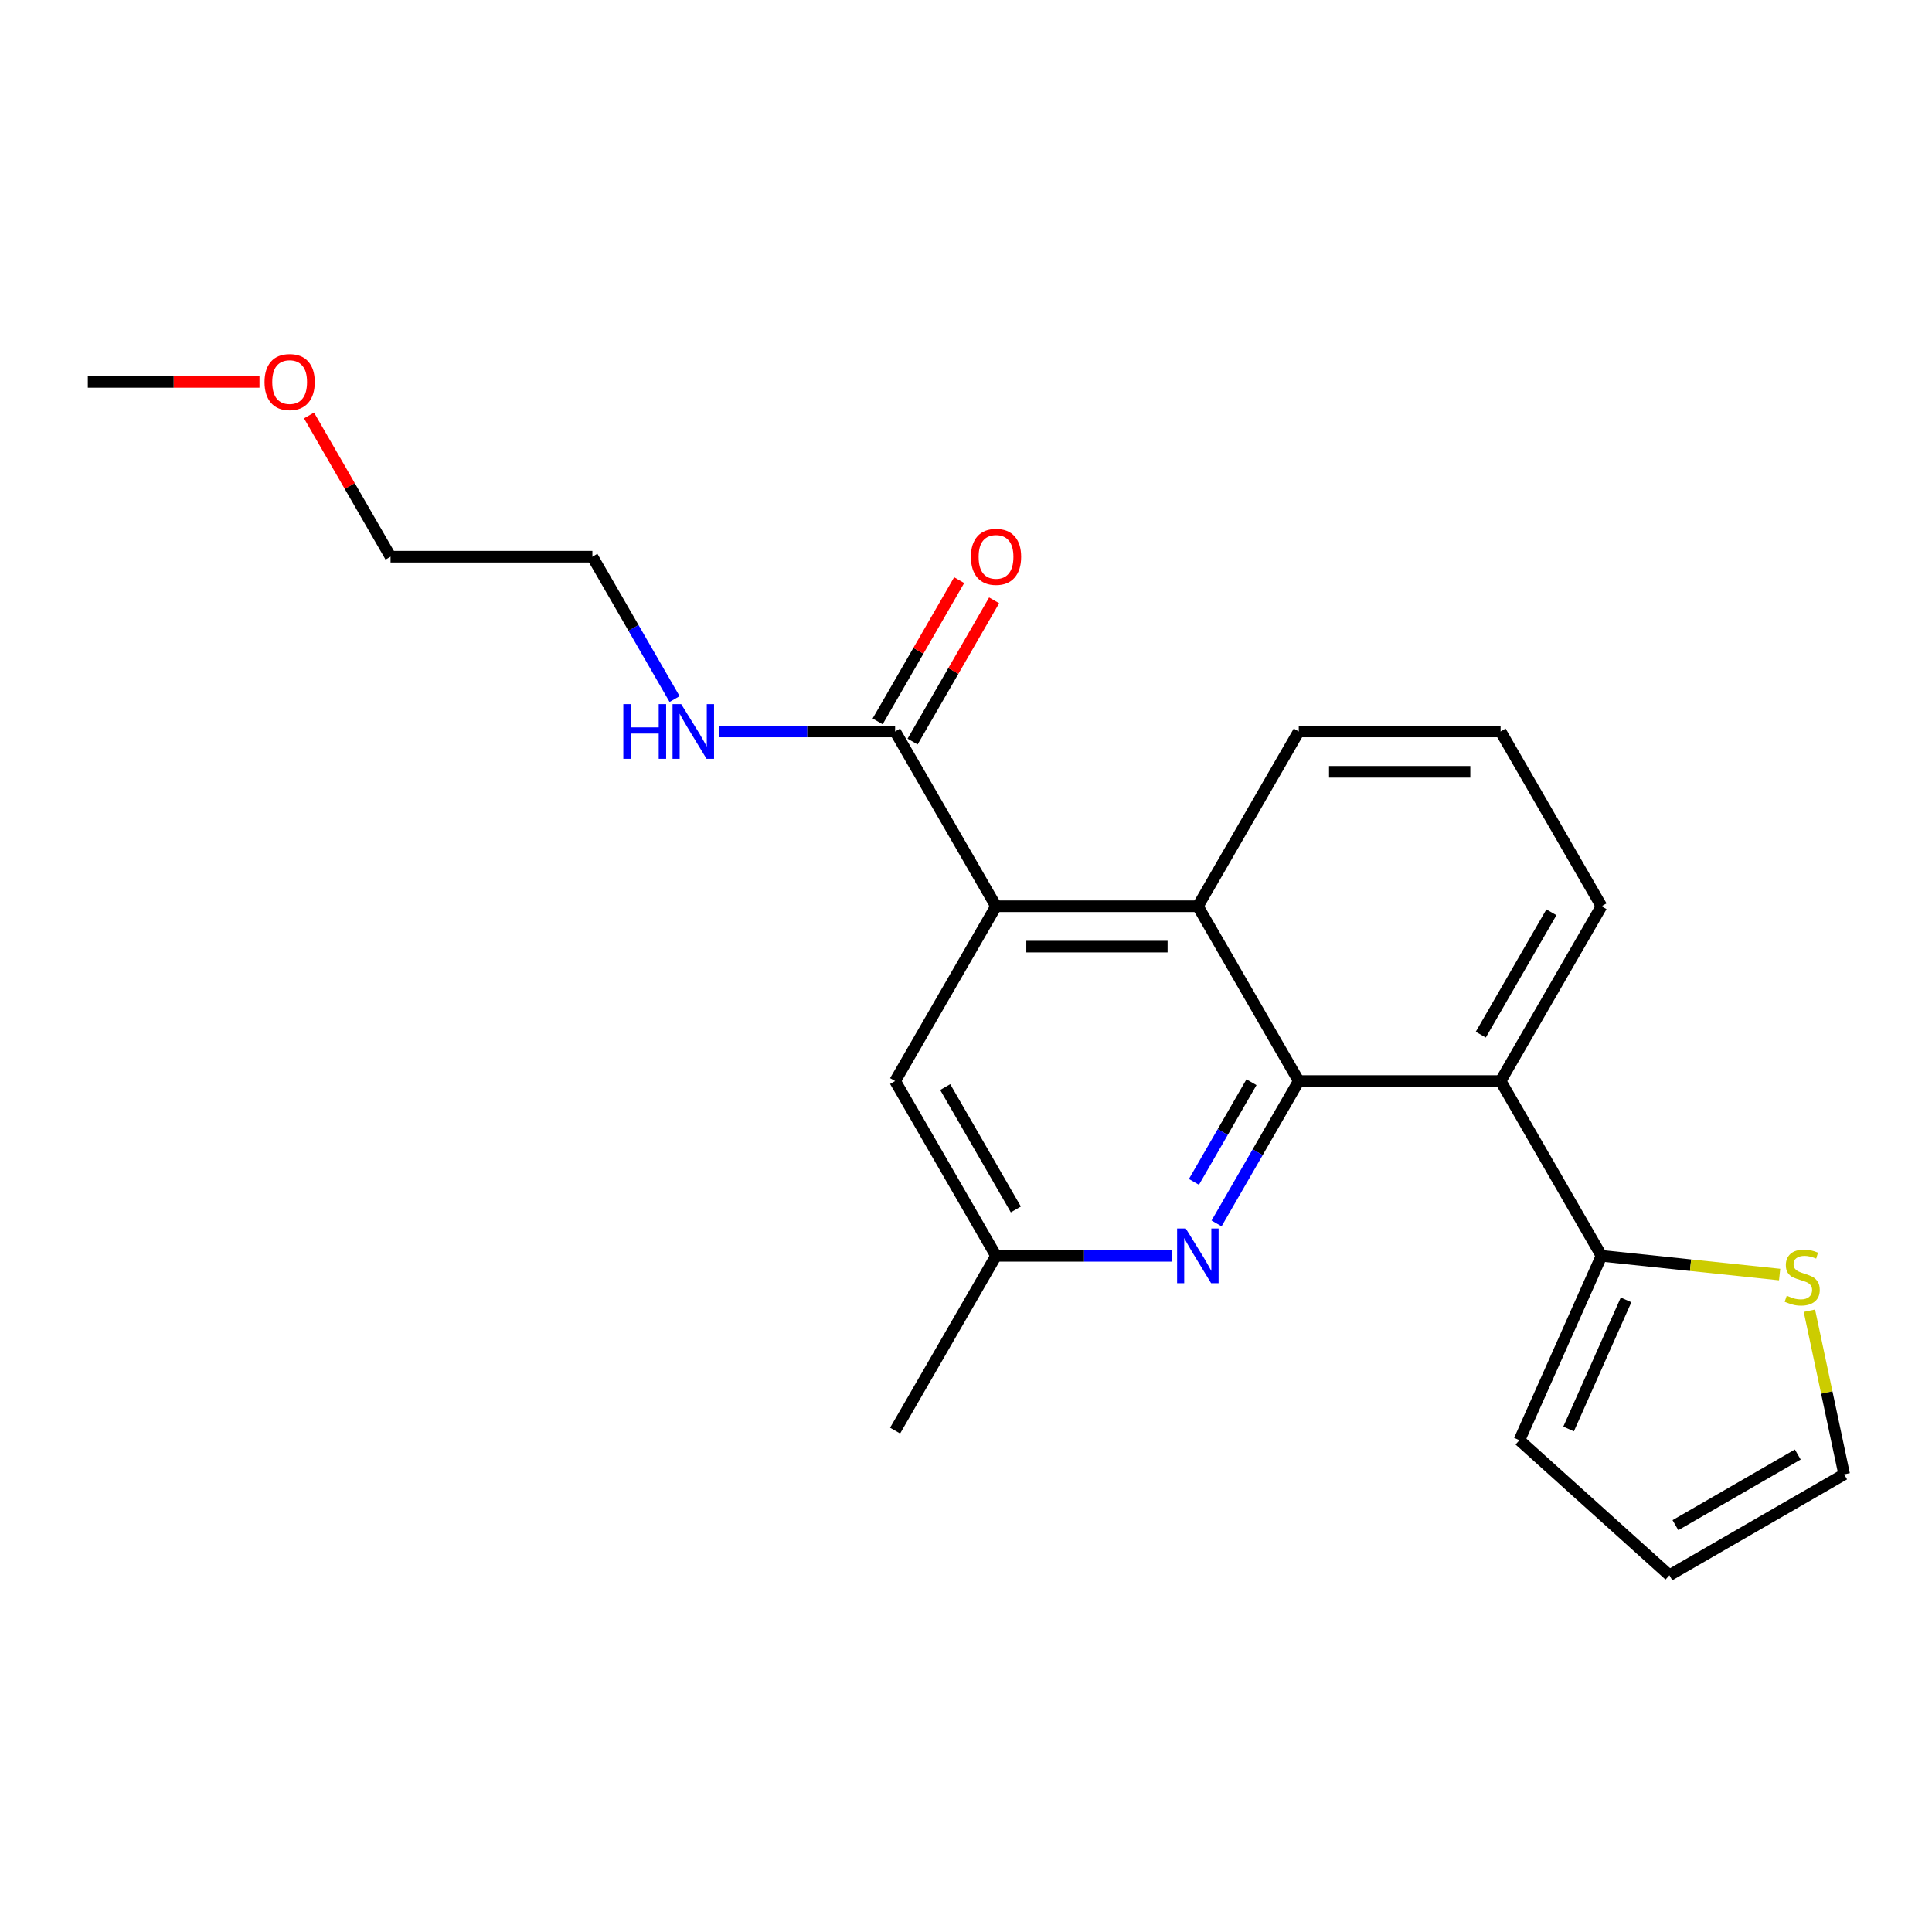 <?xml version='1.0' encoding='iso-8859-1'?>
<svg version='1.1' baseProfile='full'
              xmlns='http://www.w3.org/2000/svg'
                      xmlns:rdkit='http://www.rdkit.org/xml'
                      xmlns:xlink='http://www.w3.org/1999/xlink'
                  xml:space='preserve'
width='1000px' height='1000px' viewBox='0 0 1000 1000'>
<!-- END OF HEADER -->
<rect style='opacity:1.0;fill:#FFFFFF;stroke:none' width='1000' height='1000' x='0' y='0'> </rect>
<path class='bond-0' d='M 672.238,559.545 L 776.702,559.545' style='fill:none;fill-rule:evenodd;stroke:#000000;stroke-width:6px;stroke-linecap:butt;stroke-linejoin:miter;stroke-opacity:1' />
<path class='bond-2' d='M 672.238,559.545 L 620.006,469.077' style='fill:none;fill-rule:evenodd;stroke:#000000;stroke-width:6px;stroke-linecap:butt;stroke-linejoin:miter;stroke-opacity:1' />
<path class='bond-3' d='M 672.238,559.545 L 650.964,596.394' style='fill:none;fill-rule:evenodd;stroke:#000000;stroke-width:6px;stroke-linecap:butt;stroke-linejoin:miter;stroke-opacity:1' />
<path class='bond-3' d='M 650.964,596.394 L 629.69,633.242' style='fill:none;fill-rule:evenodd;stroke:#0000FF;stroke-width:6px;stroke-linecap:butt;stroke-linejoin:miter;stroke-opacity:1' />
<path class='bond-3' d='M 647.762,560.154 L 632.87,585.947' style='fill:none;fill-rule:evenodd;stroke:#000000;stroke-width:6px;stroke-linecap:butt;stroke-linejoin:miter;stroke-opacity:1' />
<path class='bond-3' d='M 632.87,585.947 L 617.978,611.741' style='fill:none;fill-rule:evenodd;stroke:#0000FF;stroke-width:6px;stroke-linecap:butt;stroke-linejoin:miter;stroke-opacity:1' />
<path class='bond-4' d='M 776.702,559.545 L 828.934,650.014' style='fill:none;fill-rule:evenodd;stroke:#000000;stroke-width:6px;stroke-linecap:butt;stroke-linejoin:miter;stroke-opacity:1' />
<path class='bond-14' d='M 776.702,559.545 L 828.934,469.077' style='fill:none;fill-rule:evenodd;stroke:#000000;stroke-width:6px;stroke-linecap:butt;stroke-linejoin:miter;stroke-opacity:1' />
<path class='bond-14' d='M 766.444,535.529 L 803.006,472.201' style='fill:none;fill-rule:evenodd;stroke:#000000;stroke-width:6px;stroke-linecap:butt;stroke-linejoin:miter;stroke-opacity:1' />
<path class='bond-1' d='M 515.542,469.077 L 620.006,469.077' style='fill:none;fill-rule:evenodd;stroke:#000000;stroke-width:6px;stroke-linecap:butt;stroke-linejoin:miter;stroke-opacity:1' />
<path class='bond-1' d='M 531.212,489.97 L 604.337,489.97' style='fill:none;fill-rule:evenodd;stroke:#000000;stroke-width:6px;stroke-linecap:butt;stroke-linejoin:miter;stroke-opacity:1' />
<path class='bond-5' d='M 515.542,469.077 L 463.31,378.609' style='fill:none;fill-rule:evenodd;stroke:#000000;stroke-width:6px;stroke-linecap:butt;stroke-linejoin:miter;stroke-opacity:1' />
<path class='bond-22' d='M 515.542,469.077 L 463.31,559.545' style='fill:none;fill-rule:evenodd;stroke:#000000;stroke-width:6px;stroke-linecap:butt;stroke-linejoin:miter;stroke-opacity:1' />
<path class='bond-15' d='M 620.006,469.077 L 672.238,378.609' style='fill:none;fill-rule:evenodd;stroke:#000000;stroke-width:6px;stroke-linecap:butt;stroke-linejoin:miter;stroke-opacity:1' />
<path class='bond-8' d='M 606.655,650.014 L 561.099,650.014' style='fill:none;fill-rule:evenodd;stroke:#0000FF;stroke-width:6px;stroke-linecap:butt;stroke-linejoin:miter;stroke-opacity:1' />
<path class='bond-8' d='M 561.099,650.014 L 515.542,650.014' style='fill:none;fill-rule:evenodd;stroke:#000000;stroke-width:6px;stroke-linecap:butt;stroke-linejoin:miter;stroke-opacity:1' />
<path class='bond-6' d='M 828.934,650.014 L 875.035,654.859' style='fill:none;fill-rule:evenodd;stroke:#000000;stroke-width:6px;stroke-linecap:butt;stroke-linejoin:miter;stroke-opacity:1' />
<path class='bond-6' d='M 875.035,654.859 L 921.135,659.705' style='fill:none;fill-rule:evenodd;stroke:#CCCC00;stroke-width:6px;stroke-linecap:butt;stroke-linejoin:miter;stroke-opacity:1' />
<path class='bond-9' d='M 828.934,650.014 L 786.445,745.447' style='fill:none;fill-rule:evenodd;stroke:#000000;stroke-width:6px;stroke-linecap:butt;stroke-linejoin:miter;stroke-opacity:1' />
<path class='bond-9' d='M 841.648,672.827 L 811.905,739.63' style='fill:none;fill-rule:evenodd;stroke:#000000;stroke-width:6px;stroke-linecap:butt;stroke-linejoin:miter;stroke-opacity:1' />
<path class='bond-11' d='M 472.357,383.832 L 493.459,347.283' style='fill:none;fill-rule:evenodd;stroke:#000000;stroke-width:6px;stroke-linecap:butt;stroke-linejoin:miter;stroke-opacity:1' />
<path class='bond-11' d='M 493.459,347.283 L 514.56,310.735' style='fill:none;fill-rule:evenodd;stroke:#FF0000;stroke-width:6px;stroke-linecap:butt;stroke-linejoin:miter;stroke-opacity:1' />
<path class='bond-11' d='M 454.264,373.385 L 475.365,336.837' style='fill:none;fill-rule:evenodd;stroke:#000000;stroke-width:6px;stroke-linecap:butt;stroke-linejoin:miter;stroke-opacity:1' />
<path class='bond-11' d='M 475.365,336.837 L 496.466,300.288' style='fill:none;fill-rule:evenodd;stroke:#FF0000;stroke-width:6px;stroke-linecap:butt;stroke-linejoin:miter;stroke-opacity:1' />
<path class='bond-13' d='M 463.31,378.609 L 417.754,378.609' style='fill:none;fill-rule:evenodd;stroke:#000000;stroke-width:6px;stroke-linecap:butt;stroke-linejoin:miter;stroke-opacity:1' />
<path class='bond-13' d='M 417.754,378.609 L 372.198,378.609' style='fill:none;fill-rule:evenodd;stroke:#0000FF;stroke-width:6px;stroke-linecap:butt;stroke-linejoin:miter;stroke-opacity:1' />
<path class='bond-10' d='M 936.544,678.425 L 945.545,720.77' style='fill:none;fill-rule:evenodd;stroke:#CCCC00;stroke-width:6px;stroke-linecap:butt;stroke-linejoin:miter;stroke-opacity:1' />
<path class='bond-10' d='M 945.545,720.77 L 954.545,763.115' style='fill:none;fill-rule:evenodd;stroke:#000000;stroke-width:6px;stroke-linecap:butt;stroke-linejoin:miter;stroke-opacity:1' />
<path class='bond-7' d='M 463.31,559.545 L 515.542,650.014' style='fill:none;fill-rule:evenodd;stroke:#000000;stroke-width:6px;stroke-linecap:butt;stroke-linejoin:miter;stroke-opacity:1' />
<path class='bond-7' d='M 489.239,562.669 L 525.801,625.997' style='fill:none;fill-rule:evenodd;stroke:#000000;stroke-width:6px;stroke-linecap:butt;stroke-linejoin:miter;stroke-opacity:1' />
<path class='bond-18' d='M 515.542,650.014 L 463.31,740.482' style='fill:none;fill-rule:evenodd;stroke:#000000;stroke-width:6px;stroke-linecap:butt;stroke-linejoin:miter;stroke-opacity:1' />
<path class='bond-12' d='M 786.445,745.447 L 864.077,815.347' style='fill:none;fill-rule:evenodd;stroke:#000000;stroke-width:6px;stroke-linecap:butt;stroke-linejoin:miter;stroke-opacity:1' />
<path class='bond-24' d='M 954.545,763.115 L 864.077,815.347' style='fill:none;fill-rule:evenodd;stroke:#000000;stroke-width:6px;stroke-linecap:butt;stroke-linejoin:miter;stroke-opacity:1' />
<path class='bond-24' d='M 930.529,752.856 L 867.201,789.418' style='fill:none;fill-rule:evenodd;stroke:#000000;stroke-width:6px;stroke-linecap:butt;stroke-linejoin:miter;stroke-opacity:1' />
<path class='bond-19' d='M 349.163,361.837 L 327.889,324.988' style='fill:none;fill-rule:evenodd;stroke:#0000FF;stroke-width:6px;stroke-linecap:butt;stroke-linejoin:miter;stroke-opacity:1' />
<path class='bond-19' d='M 327.889,324.988 L 306.615,288.14' style='fill:none;fill-rule:evenodd;stroke:#000000;stroke-width:6px;stroke-linecap:butt;stroke-linejoin:miter;stroke-opacity:1' />
<path class='bond-23' d='M 828.934,469.077 L 776.702,378.609' style='fill:none;fill-rule:evenodd;stroke:#000000;stroke-width:6px;stroke-linecap:butt;stroke-linejoin:miter;stroke-opacity:1' />
<path class='bond-16' d='M 672.238,378.609 L 776.702,378.609' style='fill:none;fill-rule:evenodd;stroke:#000000;stroke-width:6px;stroke-linecap:butt;stroke-linejoin:miter;stroke-opacity:1' />
<path class='bond-16' d='M 687.908,399.501 L 761.033,399.501' style='fill:none;fill-rule:evenodd;stroke:#000000;stroke-width:6px;stroke-linecap:butt;stroke-linejoin:miter;stroke-opacity:1' />
<path class='bond-17' d='M 159.948,215.043 L 181.049,251.592' style='fill:none;fill-rule:evenodd;stroke:#FF0000;stroke-width:6px;stroke-linecap:butt;stroke-linejoin:miter;stroke-opacity:1' />
<path class='bond-17' d='M 181.049,251.592 L 202.151,288.14' style='fill:none;fill-rule:evenodd;stroke:#000000;stroke-width:6px;stroke-linecap:butt;stroke-linejoin:miter;stroke-opacity:1' />
<path class='bond-21' d='M 134.307,197.672 L 89.881,197.672' style='fill:none;fill-rule:evenodd;stroke:#FF0000;stroke-width:6px;stroke-linecap:butt;stroke-linejoin:miter;stroke-opacity:1' />
<path class='bond-21' d='M 89.881,197.672 L 45.455,197.672' style='fill:none;fill-rule:evenodd;stroke:#000000;stroke-width:6px;stroke-linecap:butt;stroke-linejoin:miter;stroke-opacity:1' />
<path class='bond-20' d='M 306.615,288.14 L 202.151,288.14' style='fill:none;fill-rule:evenodd;stroke:#000000;stroke-width:6px;stroke-linecap:butt;stroke-linejoin:miter;stroke-opacity:1' />
<path  class='atom-4' d='M 613.746 635.854
L 623.026 650.854
Q 623.946 652.334, 625.426 655.014
Q 626.906 657.694, 626.986 657.854
L 626.986 635.854
L 630.746 635.854
L 630.746 664.174
L 626.866 664.174
L 616.906 647.774
Q 615.746 645.854, 614.506 643.654
Q 613.306 641.454, 612.946 640.774
L 612.946 664.174
L 609.266 664.174
L 609.266 635.854
L 613.746 635.854
' fill='#0000FF'/>
<path  class='atom-7' d='M 924.826 670.653
Q 925.146 670.773, 926.466 671.333
Q 927.786 671.893, 929.226 672.253
Q 930.706 672.573, 932.146 672.573
Q 934.826 672.573, 936.386 671.293
Q 937.946 669.973, 937.946 667.693
Q 937.946 666.133, 937.146 665.173
Q 936.386 664.213, 935.186 663.693
Q 933.986 663.173, 931.986 662.573
Q 929.466 661.813, 927.946 661.093
Q 926.466 660.373, 925.386 658.853
Q 924.346 657.333, 924.346 654.773
Q 924.346 651.213, 926.746 649.013
Q 929.186 646.813, 933.986 646.813
Q 937.266 646.813, 940.986 648.373
L 940.066 651.453
Q 936.666 650.053, 934.106 650.053
Q 931.346 650.053, 929.826 651.213
Q 928.306 652.333, 928.346 654.293
Q 928.346 655.813, 929.106 656.733
Q 929.906 657.653, 931.026 658.173
Q 932.186 658.693, 934.106 659.293
Q 936.666 660.093, 938.186 660.893
Q 939.706 661.693, 940.786 663.333
Q 941.906 664.933, 941.906 667.693
Q 941.906 671.613, 939.266 673.733
Q 936.666 675.813, 932.306 675.813
Q 929.786 675.813, 927.866 675.253
Q 925.986 674.733, 923.746 673.813
L 924.826 670.653
' fill='#CCCC00'/>
<path  class='atom-12' d='M 502.542 288.22
Q 502.542 281.42, 505.902 277.62
Q 509.262 273.82, 515.542 273.82
Q 521.822 273.82, 525.182 277.62
Q 528.542 281.42, 528.542 288.22
Q 528.542 295.1, 525.142 299.02
Q 521.742 302.9, 515.542 302.9
Q 509.302 302.9, 505.902 299.02
Q 502.542 295.14, 502.542 288.22
M 515.542 299.7
Q 519.862 299.7, 522.182 296.82
Q 524.542 293.9, 524.542 288.22
Q 524.542 282.66, 522.182 279.86
Q 519.862 277.02, 515.542 277.02
Q 511.222 277.02, 508.862 279.82
Q 506.542 282.62, 506.542 288.22
Q 506.542 293.94, 508.862 296.82
Q 511.222 299.7, 515.542 299.7
' fill='#FF0000'/>
<path  class='atom-14' d='M 322.627 364.449
L 326.467 364.449
L 326.467 376.489
L 340.947 376.489
L 340.947 364.449
L 344.787 364.449
L 344.787 392.769
L 340.947 392.769
L 340.947 379.689
L 326.467 379.689
L 326.467 392.769
L 322.627 392.769
L 322.627 364.449
' fill='#0000FF'/>
<path  class='atom-14' d='M 352.587 364.449
L 361.867 379.449
Q 362.787 380.929, 364.267 383.609
Q 365.747 386.289, 365.827 386.449
L 365.827 364.449
L 369.587 364.449
L 369.587 392.769
L 365.707 392.769
L 355.747 376.369
Q 354.587 374.449, 353.347 372.249
Q 352.147 370.049, 351.787 369.369
L 351.787 392.769
L 348.107 392.769
L 348.107 364.449
L 352.587 364.449
' fill='#0000FF'/>
<path  class='atom-18' d='M 136.919 197.752
Q 136.919 190.952, 140.279 187.152
Q 143.639 183.352, 149.919 183.352
Q 156.199 183.352, 159.559 187.152
Q 162.919 190.952, 162.919 197.752
Q 162.919 204.632, 159.519 208.552
Q 156.119 212.432, 149.919 212.432
Q 143.679 212.432, 140.279 208.552
Q 136.919 204.672, 136.919 197.752
M 149.919 209.232
Q 154.239 209.232, 156.559 206.352
Q 158.919 203.432, 158.919 197.752
Q 158.919 192.192, 156.559 189.392
Q 154.239 186.552, 149.919 186.552
Q 145.599 186.552, 143.239 189.352
Q 140.919 192.152, 140.919 197.752
Q 140.919 203.472, 143.239 206.352
Q 145.599 209.232, 149.919 209.232
' fill='#FF0000'/>
</svg>
